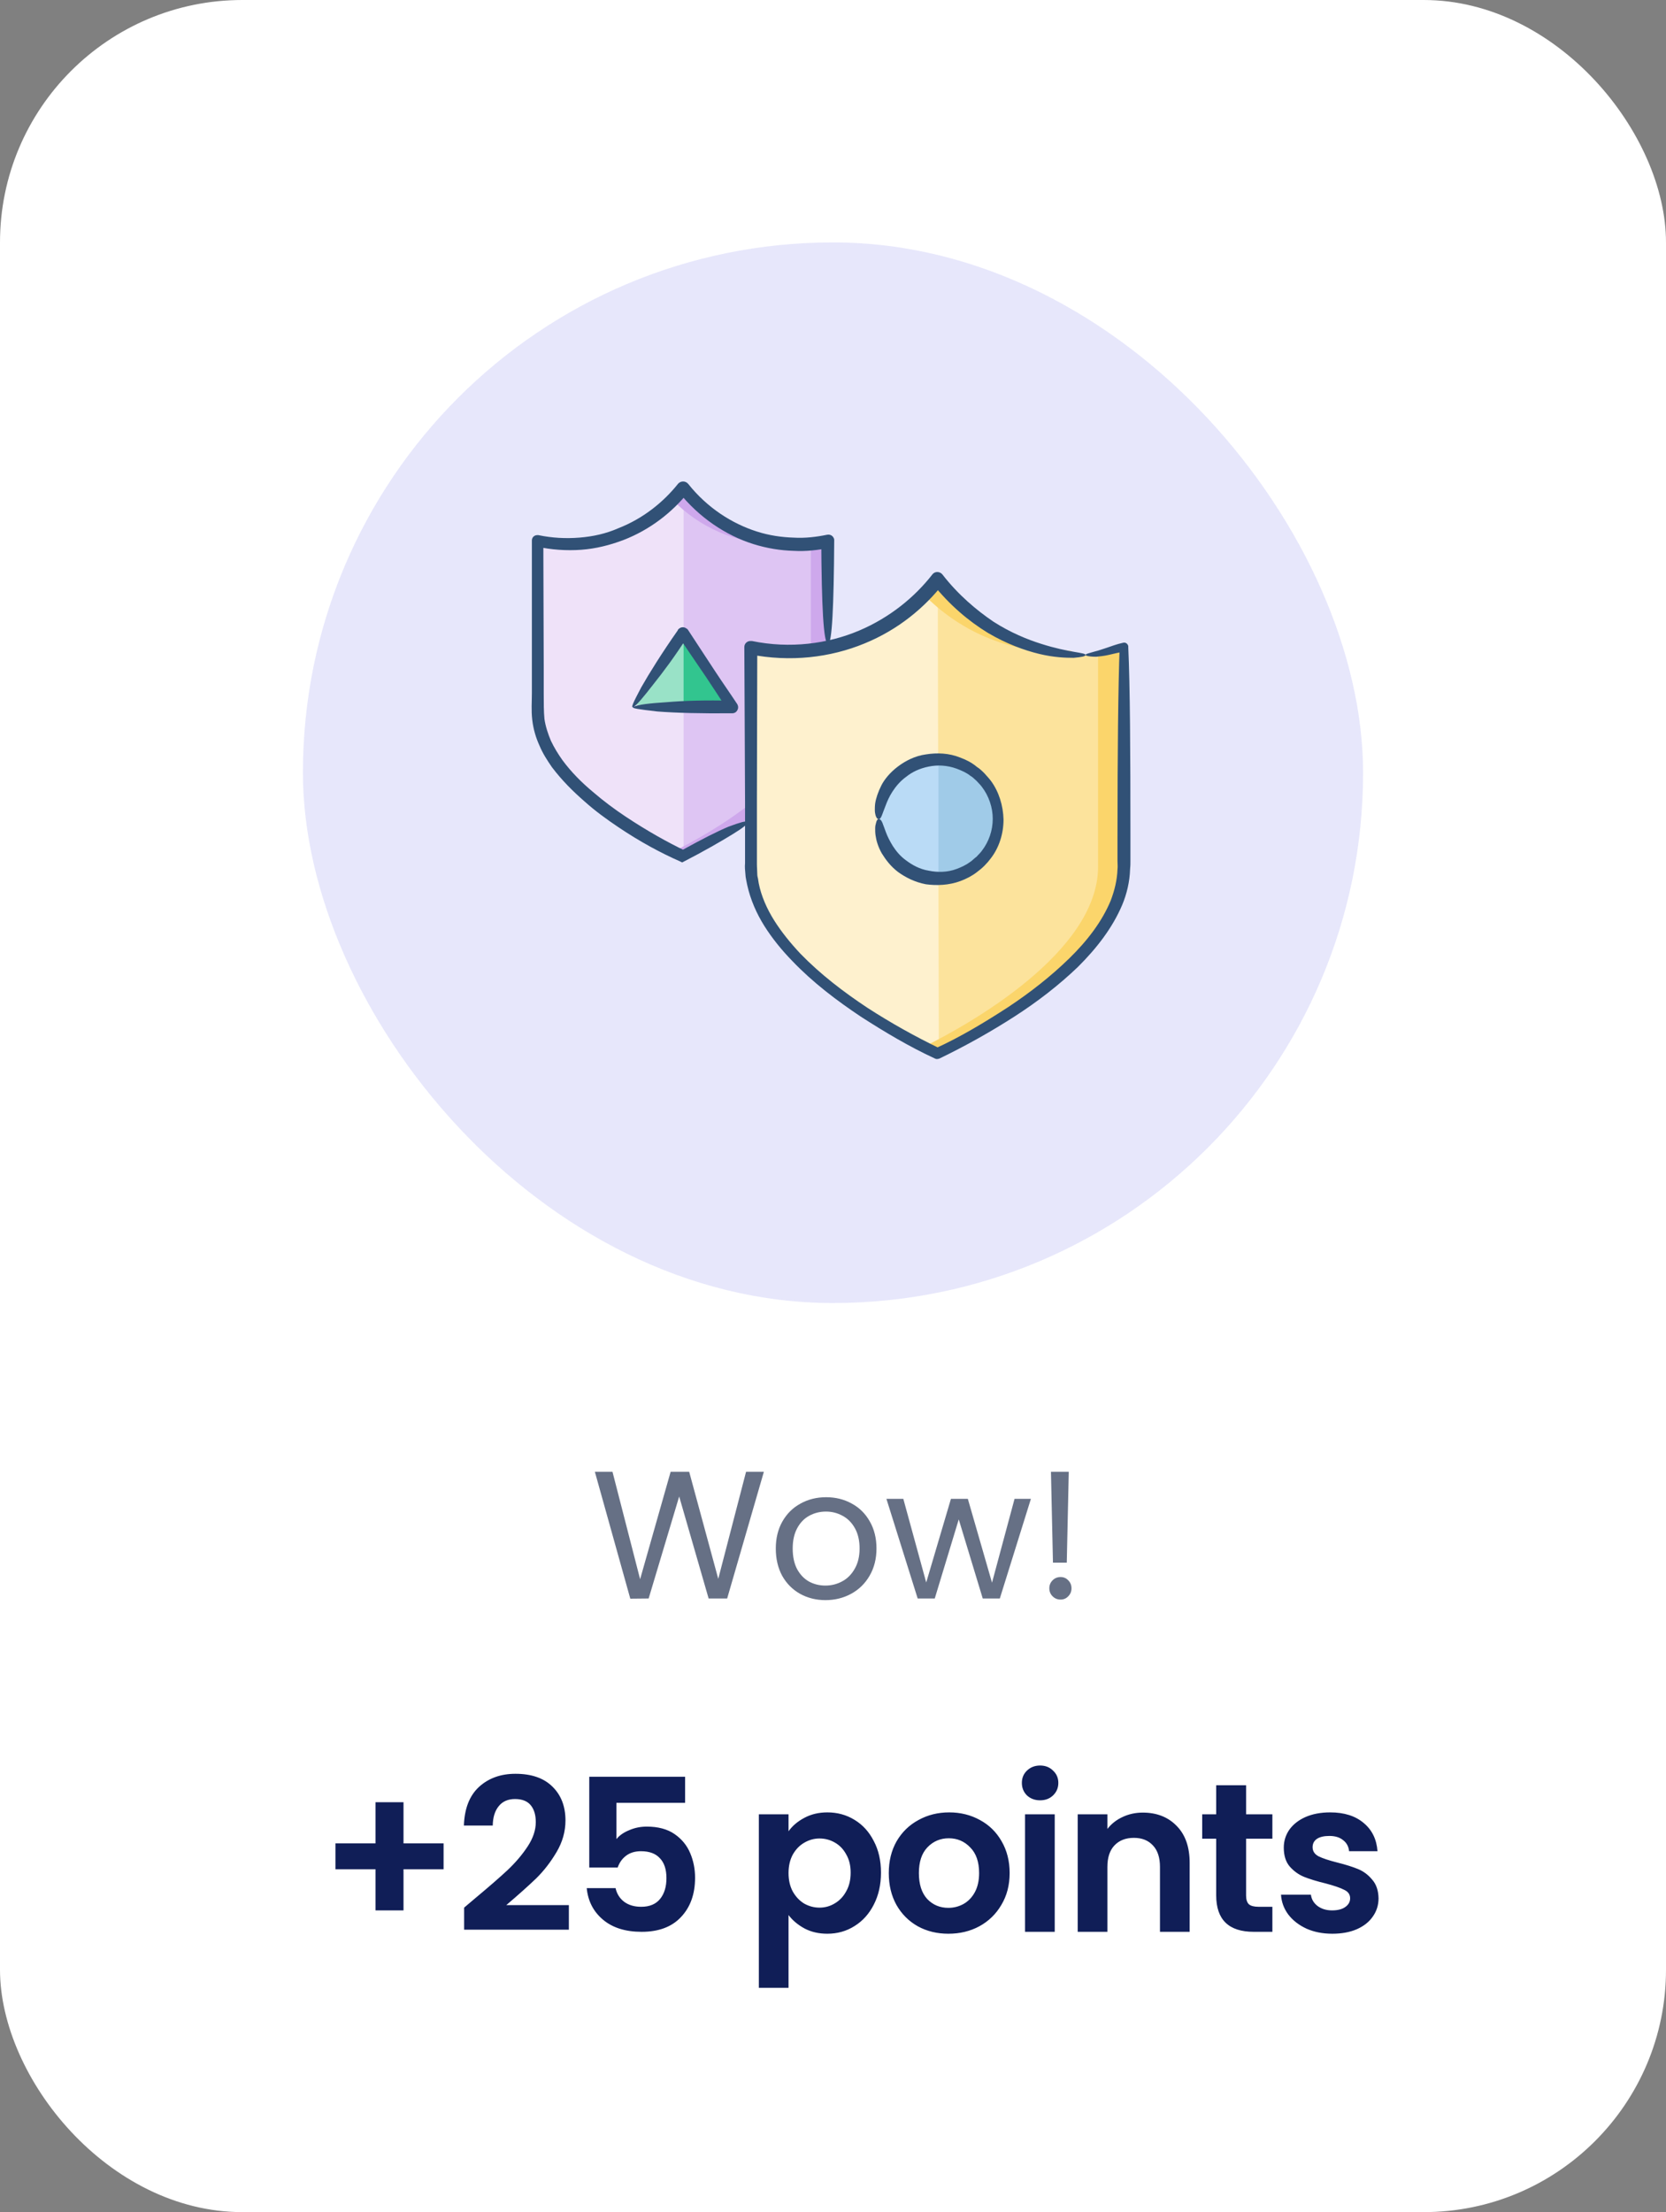 <svg xmlns="http://www.w3.org/2000/svg" width="110" height="146" viewBox="0 0 110 146" fill="none"><rect x="0" y="0" width="110" height="146" fill="#808080" stroke="none"/><rect width="110" height="146" rx="16" fill="white"></rect><path d="M50.436 97.136L48.012 105.5H46.788L44.844 98.768L42.828 105.5L41.616 105.512L39.276 97.136H40.44L42.264 104.228L44.28 97.136H45.504L47.424 104.204L49.26 97.136H50.436ZM54.499 105.608C53.883 105.608 53.323 105.468 52.819 105.188C52.323 104.908 51.931 104.512 51.643 104C51.363 103.48 51.223 102.88 51.223 102.2C51.223 101.528 51.367 100.936 51.655 100.424C51.951 99.904 52.351 99.508 52.855 99.236C53.359 98.956 53.923 98.816 54.547 98.816C55.171 98.816 55.735 98.956 56.239 99.236C56.743 99.508 57.139 99.9 57.427 100.412C57.723 100.924 57.871 101.52 57.871 102.2C57.871 102.88 57.719 103.48 57.415 104C57.119 104.512 56.715 104.908 56.203 105.188C55.691 105.468 55.123 105.608 54.499 105.608ZM54.499 104.648C54.891 104.648 55.259 104.556 55.603 104.372C55.947 104.188 56.223 103.912 56.431 103.544C56.647 103.176 56.755 102.728 56.755 102.2C56.755 101.672 56.651 101.224 56.443 100.856C56.235 100.488 55.963 100.216 55.627 100.04C55.291 99.856 54.927 99.764 54.535 99.764C54.135 99.764 53.767 99.856 53.431 100.04C53.103 100.216 52.839 100.488 52.639 100.856C52.439 101.224 52.339 101.672 52.339 102.2C52.339 102.736 52.435 103.188 52.627 103.556C52.827 103.924 53.091 104.2 53.419 104.384C53.747 104.56 54.107 104.648 54.499 104.648ZM68.067 98.924L66.015 105.5H64.887L63.303 100.28L61.719 105.5H60.591L58.527 98.924H59.643L61.155 104.444L62.787 98.924H63.903L65.499 104.456L66.987 98.924H68.067ZM70.567 97.136L70.435 103.136H69.523L69.391 97.136H70.567ZM70.027 105.572C69.819 105.572 69.643 105.5 69.499 105.356C69.355 105.212 69.283 105.036 69.283 104.828C69.283 104.62 69.355 104.444 69.499 104.3C69.643 104.156 69.819 104.084 70.027 104.084C70.227 104.084 70.395 104.156 70.531 104.3C70.675 104.444 70.747 104.62 70.747 104.828C70.747 105.036 70.675 105.212 70.531 105.356C70.395 105.5 70.227 105.572 70.027 105.572Z" fill="#667085"></path><path d="M29.288 123.37H26.642V126.086H24.794V123.37H22.148V121.662H24.794V118.946H26.642V121.662H29.288V123.37ZM31.372 125.288C32.268 124.541 32.982 123.921 33.514 123.426C34.046 122.922 34.489 122.399 34.844 121.858C35.198 121.317 35.376 120.785 35.376 120.262C35.376 119.786 35.264 119.413 35.04 119.142C34.816 118.871 34.47 118.736 34.004 118.736C33.537 118.736 33.178 118.895 32.926 119.212C32.674 119.52 32.543 119.945 32.534 120.486H30.63C30.667 119.366 30.998 118.517 31.624 117.938C32.258 117.359 33.061 117.07 34.032 117.07C35.096 117.07 35.912 117.355 36.482 117.924C37.051 118.484 37.336 119.226 37.336 120.15C37.336 120.878 37.14 121.573 36.748 122.236C36.356 122.899 35.908 123.477 35.404 123.972C34.9 124.457 34.242 125.045 33.43 125.736H37.56V127.36H30.644V125.904L31.372 125.288ZM45.235 118.988H40.699V121.382C40.895 121.139 41.175 120.943 41.539 120.794C41.903 120.635 42.29 120.556 42.701 120.556C43.447 120.556 44.059 120.719 44.535 121.046C45.011 121.373 45.356 121.793 45.571 122.306C45.785 122.81 45.893 123.351 45.893 123.93C45.893 125.003 45.585 125.867 44.969 126.52C44.362 127.173 43.494 127.5 42.365 127.5C41.301 127.5 40.451 127.234 39.817 126.702C39.182 126.17 38.823 125.475 38.739 124.616H40.643C40.727 124.989 40.913 125.288 41.203 125.512C41.501 125.736 41.879 125.848 42.337 125.848C42.887 125.848 43.303 125.675 43.583 125.33C43.863 124.985 44.003 124.527 44.003 123.958C44.003 123.379 43.858 122.941 43.569 122.642C43.289 122.334 42.873 122.18 42.323 122.18C41.931 122.18 41.604 122.278 41.343 122.474C41.081 122.67 40.895 122.931 40.783 123.258H38.907V117.266H45.235V118.988ZM52.064 120.864C52.316 120.509 52.662 120.215 53.1 119.982C53.548 119.739 54.057 119.618 54.626 119.618C55.289 119.618 55.886 119.781 56.418 120.108C56.96 120.435 57.384 120.901 57.692 121.508C58.01 122.105 58.168 122.801 58.168 123.594C58.168 124.387 58.01 125.092 57.692 125.708C57.384 126.315 56.96 126.786 56.418 127.122C55.886 127.458 55.289 127.626 54.626 127.626C54.057 127.626 53.553 127.509 53.114 127.276C52.685 127.043 52.335 126.749 52.064 126.394V131.196H50.104V119.744H52.064V120.864ZM56.166 123.594C56.166 123.127 56.068 122.726 55.872 122.39C55.686 122.045 55.434 121.783 55.116 121.606C54.808 121.429 54.472 121.34 54.108 121.34C53.754 121.34 53.418 121.433 53.1 121.62C52.792 121.797 52.54 122.059 52.344 122.404C52.158 122.749 52.064 123.155 52.064 123.622C52.064 124.089 52.158 124.495 52.344 124.84C52.54 125.185 52.792 125.451 53.1 125.638C53.418 125.815 53.754 125.904 54.108 125.904C54.472 125.904 54.808 125.811 55.116 125.624C55.434 125.437 55.686 125.171 55.872 124.826C56.068 124.481 56.166 124.07 56.166 123.594ZM62.617 127.626C61.87 127.626 61.198 127.463 60.601 127.136C60.003 126.8 59.532 126.329 59.187 125.722C58.851 125.115 58.683 124.415 58.683 123.622C58.683 122.829 58.855 122.129 59.201 121.522C59.555 120.915 60.036 120.449 60.643 120.122C61.249 119.786 61.926 119.618 62.673 119.618C63.419 119.618 64.096 119.786 64.703 120.122C65.309 120.449 65.785 120.915 66.131 121.522C66.485 122.129 66.663 122.829 66.663 123.622C66.663 124.415 66.481 125.115 66.117 125.722C65.762 126.329 65.277 126.8 64.661 127.136C64.054 127.463 63.373 127.626 62.617 127.626ZM62.617 125.918C62.971 125.918 63.303 125.834 63.611 125.666C63.928 125.489 64.18 125.227 64.367 124.882C64.553 124.537 64.647 124.117 64.647 123.622C64.647 122.885 64.451 122.32 64.059 121.928C63.676 121.527 63.205 121.326 62.645 121.326C62.085 121.326 61.613 121.527 61.231 121.928C60.857 122.32 60.671 122.885 60.671 123.622C60.671 124.359 60.853 124.929 61.217 125.33C61.59 125.722 62.057 125.918 62.617 125.918ZM68.674 118.82C68.329 118.82 68.04 118.713 67.806 118.498C67.582 118.274 67.47 117.999 67.47 117.672C67.47 117.345 67.582 117.075 67.806 116.86C68.04 116.636 68.329 116.524 68.674 116.524C69.02 116.524 69.304 116.636 69.528 116.86C69.762 117.075 69.878 117.345 69.878 117.672C69.878 117.999 69.762 118.274 69.528 118.498C69.304 118.713 69.02 118.82 68.674 118.82ZM69.64 119.744V127.5H67.68V119.744H69.64ZM75.455 119.632C76.379 119.632 77.126 119.926 77.695 120.514C78.264 121.093 78.549 121.905 78.549 122.95V127.5H76.589V123.216C76.589 122.6 76.435 122.129 76.127 121.802C75.819 121.466 75.399 121.298 74.867 121.298C74.326 121.298 73.896 121.466 73.579 121.802C73.271 122.129 73.117 122.6 73.117 123.216V127.5H71.157V119.744H73.117V120.71C73.378 120.374 73.71 120.113 74.111 119.926C74.522 119.73 74.969 119.632 75.455 119.632ZM82.275 121.354V125.106C82.275 125.367 82.335 125.559 82.457 125.68C82.587 125.792 82.802 125.848 83.101 125.848H84.011V127.5H82.779C81.127 127.5 80.301 126.697 80.301 125.092V121.354H79.377V119.744H80.301V117.826H82.275V119.744H84.011V121.354H82.275ZM87.969 127.626C87.334 127.626 86.764 127.514 86.26 127.29C85.757 127.057 85.355 126.744 85.056 126.352C84.767 125.96 84.609 125.526 84.581 125.05H86.555C86.592 125.349 86.737 125.596 86.989 125.792C87.25 125.988 87.572 126.086 87.954 126.086C88.328 126.086 88.617 126.011 88.823 125.862C89.037 125.713 89.144 125.521 89.144 125.288C89.144 125.036 89.014 124.849 88.752 124.728C88.501 124.597 88.094 124.457 87.534 124.308C86.956 124.168 86.48 124.023 86.106 123.874C85.743 123.725 85.425 123.496 85.154 123.188C84.893 122.88 84.763 122.465 84.763 121.942C84.763 121.513 84.884 121.121 85.126 120.766C85.379 120.411 85.733 120.131 86.191 119.926C86.657 119.721 87.203 119.618 87.829 119.618C88.752 119.618 89.49 119.851 90.04 120.318C90.591 120.775 90.894 121.396 90.951 122.18H89.075C89.046 121.872 88.916 121.629 88.683 121.452C88.459 121.265 88.155 121.172 87.772 121.172C87.418 121.172 87.142 121.237 86.947 121.368C86.76 121.499 86.666 121.681 86.666 121.914C86.666 122.175 86.797 122.376 87.058 122.516C87.32 122.647 87.726 122.782 88.276 122.922C88.837 123.062 89.299 123.207 89.662 123.356C90.026 123.505 90.339 123.739 90.6 124.056C90.871 124.364 91.011 124.775 91.02 125.288C91.02 125.736 90.894 126.137 90.642 126.492C90.4 126.847 90.045 127.127 89.579 127.332C89.121 127.528 88.585 127.626 87.969 127.626Z" fill="#101E57"></path><rect x="20" y="16" width="70" height="70" rx="35" fill="#E7E7FB"></rect><path d="M52.682 36.12C49.573 36.12 46.843 34.633 45.111 32.39C43.354 34.633 40.601 36.12 37.515 36.12C36.827 36.12 36.186 36.049 35.545 35.908L35.569 47.147C35.569 52.412 45.087 56.733 45.087 56.733C45.087 56.733 54.605 52.435 54.605 47.147V35.908C54.32 36.049 53.371 36.12 52.682 36.12Z" fill="#EFE2F9"></path><path d="M45.063 56.709C45.063 56.709 54.605 52.435 54.605 47.123V35.908C54.344 36.049 53.347 36.12 52.682 36.12C49.573 36.12 46.962 34.656 45.134 32.39V56.709H45.063Z" fill="#DEC5F3"></path><path d="M51.329 35.908C51.59 35.908 51.804 35.885 52.041 35.885C49.217 35.672 46.748 34.279 45.134 32.178C44.897 32.461 44.683 32.744 44.398 32.98C46.155 34.799 48.623 35.908 51.329 35.908Z" fill="#CEA8EC"></path><path d="M53.537 35.884V46.934C53.537 51.326 46.748 55.056 44.541 56.166C44.992 56.402 45.134 56.497 45.134 56.497C45.134 56.497 54.605 52.2 54.605 46.911V35.695C54.32 35.79 53.798 35.861 53.537 35.884Z" fill="#CEA8EC"></path><path d="M49.359 54.23C49.43 54.348 49.074 54.632 48.339 55.08C47.603 55.529 46.511 56.166 45.087 56.898C45.063 56.922 45.016 56.922 44.992 56.898L44.897 56.851C43.663 56.308 42.286 55.576 40.814 54.584C40.078 54.088 39.319 53.545 38.583 52.884C37.824 52.223 37.111 51.515 36.447 50.641C36.138 50.193 35.83 49.72 35.616 49.201C35.379 48.681 35.212 48.115 35.141 47.501C35.07 46.863 35.118 46.344 35.118 45.754C35.118 45.187 35.118 44.597 35.118 44.007C35.118 41.645 35.118 39.19 35.118 36.64C35.118 36.333 35.118 35.979 35.118 35.672C35.118 35.459 35.284 35.318 35.474 35.318C35.497 35.318 35.521 35.318 35.545 35.318C36.447 35.507 37.349 35.554 38.251 35.483C39.153 35.412 40.007 35.223 40.814 34.869C42.452 34.231 43.805 33.145 44.778 31.918C44.944 31.752 45.182 31.729 45.371 31.87C45.395 31.894 45.419 31.918 45.443 31.941C46.701 33.523 48.339 34.562 49.976 35.081C50.783 35.341 51.614 35.459 52.397 35.483C53.157 35.53 53.916 35.436 54.605 35.294C54.842 35.247 55.032 35.388 55.08 35.601C55.08 35.624 55.08 35.672 55.08 35.695C55.056 39.945 54.937 42.495 54.676 42.495C54.367 42.495 54.249 39.945 54.225 35.695L54.795 36.144C54.035 36.309 53.228 36.404 52.397 36.356C51.543 36.333 50.641 36.191 49.739 35.908C47.935 35.341 46.155 34.161 44.802 32.461H45.467C44.398 33.806 42.927 34.963 41.147 35.648C40.268 35.979 39.343 36.215 38.369 36.286C37.396 36.356 36.399 36.286 35.426 36.073L35.877 35.719C35.877 36.026 35.877 36.38 35.877 36.687C35.877 39.237 35.901 41.693 35.901 44.054C35.901 44.644 35.901 45.234 35.901 45.801C35.901 46.368 35.901 46.981 35.948 47.454C36.02 47.95 36.186 48.445 36.376 48.894C36.589 49.343 36.85 49.768 37.135 50.169C37.728 50.972 38.417 51.657 39.153 52.27C39.865 52.884 40.601 53.427 41.313 53.9C42.737 54.844 44.09 55.599 45.229 56.143L45.063 56.095C46.345 55.387 47.365 54.868 48.101 54.561C48.861 54.277 49.288 54.159 49.359 54.23Z" fill="#315176"></path><path d="M41.835 46.533H48.339L45.111 41.669L41.835 46.533Z" fill="#99E2C7"></path><path d="M48.339 46.533L45.134 41.669V46.533H48.339Z" fill="#32C58F"></path><path d="M41.835 46.651C41.597 46.792 41.835 46.32 42.333 45.376C42.855 44.455 43.71 43.085 44.754 41.598V41.574C44.897 41.385 45.134 41.338 45.324 41.48C45.371 41.503 45.419 41.551 45.443 41.598C45.989 42.424 46.582 43.345 47.223 44.313C47.721 45.069 48.22 45.777 48.671 46.462C48.789 46.651 48.742 46.863 48.576 47.005C48.505 47.052 48.434 47.076 48.362 47.076C46.392 47.099 44.588 47.052 43.401 46.958C42.191 46.816 41.621 46.745 41.835 46.651C42.096 46.509 42.879 46.415 44.019 46.344C45.134 46.249 46.582 46.202 48.362 46.249L48.03 46.84C47.579 46.131 47.104 45.423 46.606 44.667C45.965 43.723 45.348 42.826 44.778 41.976H45.419C44.565 43.322 43.781 44.36 43.14 45.163C42.499 45.99 42.048 46.533 41.835 46.651Z" fill="#315176"></path><path d="M71.766 43.251C67.778 43.251 64.218 41.386 61.939 38.481C59.684 41.386 56.124 43.251 52.112 43.251C51.234 43.251 50.38 43.156 49.549 42.991L49.573 57.441C49.573 64.241 61.939 69.743 61.939 69.743C61.939 69.743 74.305 64.241 74.305 57.441V42.991C73.546 43.156 72.644 43.251 71.766 43.251Z" fill="#FEF1CE"></path><path d="M61.987 69.766C61.987 69.766 74.329 64.265 74.329 57.465V42.991C73.546 43.18 72.621 43.251 71.742 43.251C67.755 43.251 64.313 41.386 61.916 38.481L61.987 69.766C61.987 69.766 61.963 69.766 61.987 69.766Z" fill="#FCE39C"></path><path d="M69.891 43.015C70.2 43.015 70.508 42.991 70.817 42.968C67.209 42.708 64.028 40.89 61.939 38.198C61.654 38.552 61.346 38.93 61.014 39.261C63.292 41.575 66.402 43.015 69.891 43.015Z" fill="#FBD56B"></path><path d="M72.502 42.991V57.205C72.502 62.872 63.909 67.641 61.061 69.058C61.631 69.341 61.987 69.506 61.987 69.506C61.987 69.506 74.353 64.005 74.353 57.205V42.731C73.831 42.849 73.024 42.944 72.502 42.991Z" fill="#FBD56B"></path><path d="M71.671 43.227C71.671 43.157 71.908 43.109 72.312 42.991C72.525 42.944 72.763 42.85 73.071 42.755C73.356 42.661 73.712 42.519 74.14 42.425C74.306 42.377 74.448 42.472 74.496 42.637C74.496 42.661 74.496 42.684 74.496 42.708V42.731C74.614 45.282 74.638 49.602 74.638 55.222C74.638 55.576 74.638 55.93 74.638 56.284C74.638 56.473 74.638 56.638 74.638 56.827C74.638 57.016 74.638 57.181 74.614 57.394C74.591 58.173 74.401 59 74.092 59.731C73.451 61.243 72.407 62.588 71.173 63.816C69.915 65.02 68.514 66.106 66.971 67.098C65.428 68.09 63.791 69.011 62.034 69.861C61.916 69.908 61.797 69.908 61.726 69.861C60.04 69.082 58.45 68.137 56.836 67.098C55.246 66.036 53.679 64.855 52.302 63.415C51.614 62.706 50.997 61.951 50.475 61.125C49.953 60.298 49.549 59.377 49.335 58.409L49.264 58.055C49.24 57.937 49.217 57.795 49.217 57.701C49.193 57.441 49.169 57.205 49.193 56.969C49.193 56.52 49.193 56.048 49.193 55.6C49.193 54.702 49.193 53.805 49.193 52.884C49.169 49.319 49.169 45.919 49.145 42.708C49.145 42.472 49.335 42.306 49.549 42.306C49.573 42.306 49.62 42.306 49.644 42.306C52.16 42.826 54.652 42.495 56.717 41.622C58.782 40.748 60.42 39.379 61.559 37.915C61.702 37.726 61.963 37.702 62.153 37.844C62.177 37.868 62.2 37.891 62.224 37.915C63.268 39.261 64.479 40.276 65.595 41.032C66.734 41.763 67.85 42.212 68.751 42.495C70.603 43.086 71.695 43.062 71.671 43.227C71.671 43.322 71.41 43.369 70.888 43.416C70.365 43.416 69.582 43.393 68.609 43.157C67.636 42.92 66.449 42.495 65.215 41.763C63.98 41.008 62.699 39.945 61.559 38.505H62.295C61.061 40.087 59.328 41.551 57.073 42.472C54.842 43.393 52.184 43.723 49.478 43.18L50 42.755C50 45.943 49.976 49.366 49.976 52.931C49.976 53.829 49.976 54.726 49.976 55.647C49.976 56.095 49.976 56.568 49.976 57.016C49.976 57.276 50 57.465 50 57.677C50 57.795 50.024 57.913 50.047 57.984L50.095 58.291C50.261 59.141 50.641 59.991 51.116 60.747C51.59 61.502 52.184 62.234 52.848 62.943C54.178 64.312 55.697 65.469 57.263 66.508C58.83 67.523 60.444 68.42 62.058 69.2H61.749C63.458 68.42 65.049 67.452 66.544 66.484C68.039 65.493 69.392 64.43 70.603 63.25C71.79 62.093 72.763 60.818 73.332 59.448C73.594 58.763 73.76 58.079 73.784 57.37C73.807 57.205 73.784 57.016 73.784 56.827C73.784 56.638 73.784 56.473 73.784 56.284C73.784 55.93 73.784 55.552 73.784 55.222C73.784 49.602 73.831 45.282 73.926 42.731L74.258 42.991C73.879 43.062 73.499 43.157 73.19 43.227C72.882 43.298 72.597 43.322 72.383 43.345C71.908 43.345 71.671 43.275 71.671 43.227Z" fill="#315176"></path><path d="M58.023 54.065C58.023 56.237 59.779 57.984 61.963 57.984C64.147 57.984 65.903 56.237 65.903 54.065C65.903 51.893 64.147 50.145 61.963 50.145C59.779 50.145 58.023 51.869 58.023 54.065Z" fill="#BADBF6"></path><path d="M61.963 50.122V57.985C64.147 57.985 65.903 56.237 65.903 54.065C65.927 51.869 64.17 50.122 61.963 50.122Z" fill="#A0CBE8"></path><path d="M58.023 54.065C57.928 54.065 57.857 53.971 57.809 53.805C57.785 53.711 57.762 53.593 57.762 53.475C57.762 53.357 57.762 53.191 57.785 53.026C57.833 52.696 57.975 52.271 58.189 51.846C58.403 51.421 58.782 50.972 59.281 50.594C59.779 50.216 60.42 49.886 61.132 49.791C61.868 49.673 62.651 49.697 63.411 50.004C63.791 50.146 64.17 50.334 64.503 50.618C64.693 50.736 64.835 50.877 65.001 51.043C65.144 51.208 65.286 51.35 65.428 51.539C65.951 52.247 66.236 53.168 66.259 54.089C66.259 55.01 65.974 55.93 65.428 56.639C65.286 56.828 65.167 56.969 65.001 57.135C64.835 57.3 64.693 57.418 64.503 57.559C64.17 57.819 63.791 58.008 63.411 58.15C62.651 58.433 61.844 58.457 61.132 58.362C60.396 58.221 59.803 57.914 59.305 57.559C58.806 57.182 58.474 56.733 58.213 56.308C57.975 55.883 57.857 55.482 57.809 55.127C57.785 54.962 57.785 54.821 57.785 54.679C57.785 54.537 57.809 54.419 57.833 54.348C57.88 54.136 57.928 54.065 58.023 54.065C58.236 54.065 58.284 54.396 58.498 54.939C58.593 55.198 58.759 55.529 58.949 55.836C59.162 56.166 59.447 56.521 59.85 56.804C60.23 57.087 60.729 57.371 61.322 57.465C61.892 57.583 62.556 57.583 63.173 57.347C63.482 57.229 63.791 57.087 64.076 56.875C64.218 56.78 64.337 56.639 64.479 56.544C64.598 56.403 64.74 56.285 64.835 56.143C65.286 55.553 65.547 54.821 65.547 54.041C65.547 53.286 65.286 52.53 64.835 51.94C64.716 51.775 64.598 51.68 64.479 51.539C64.337 51.421 64.218 51.279 64.076 51.208C63.814 50.996 63.482 50.854 63.173 50.736C62.533 50.5 61.892 50.476 61.322 50.594C60.729 50.712 60.23 50.948 59.85 51.255C59.447 51.539 59.138 51.916 58.925 52.247C58.711 52.578 58.569 52.908 58.474 53.168C58.26 53.687 58.189 54.065 58.023 54.065Z" fill="#315176"></path></svg>